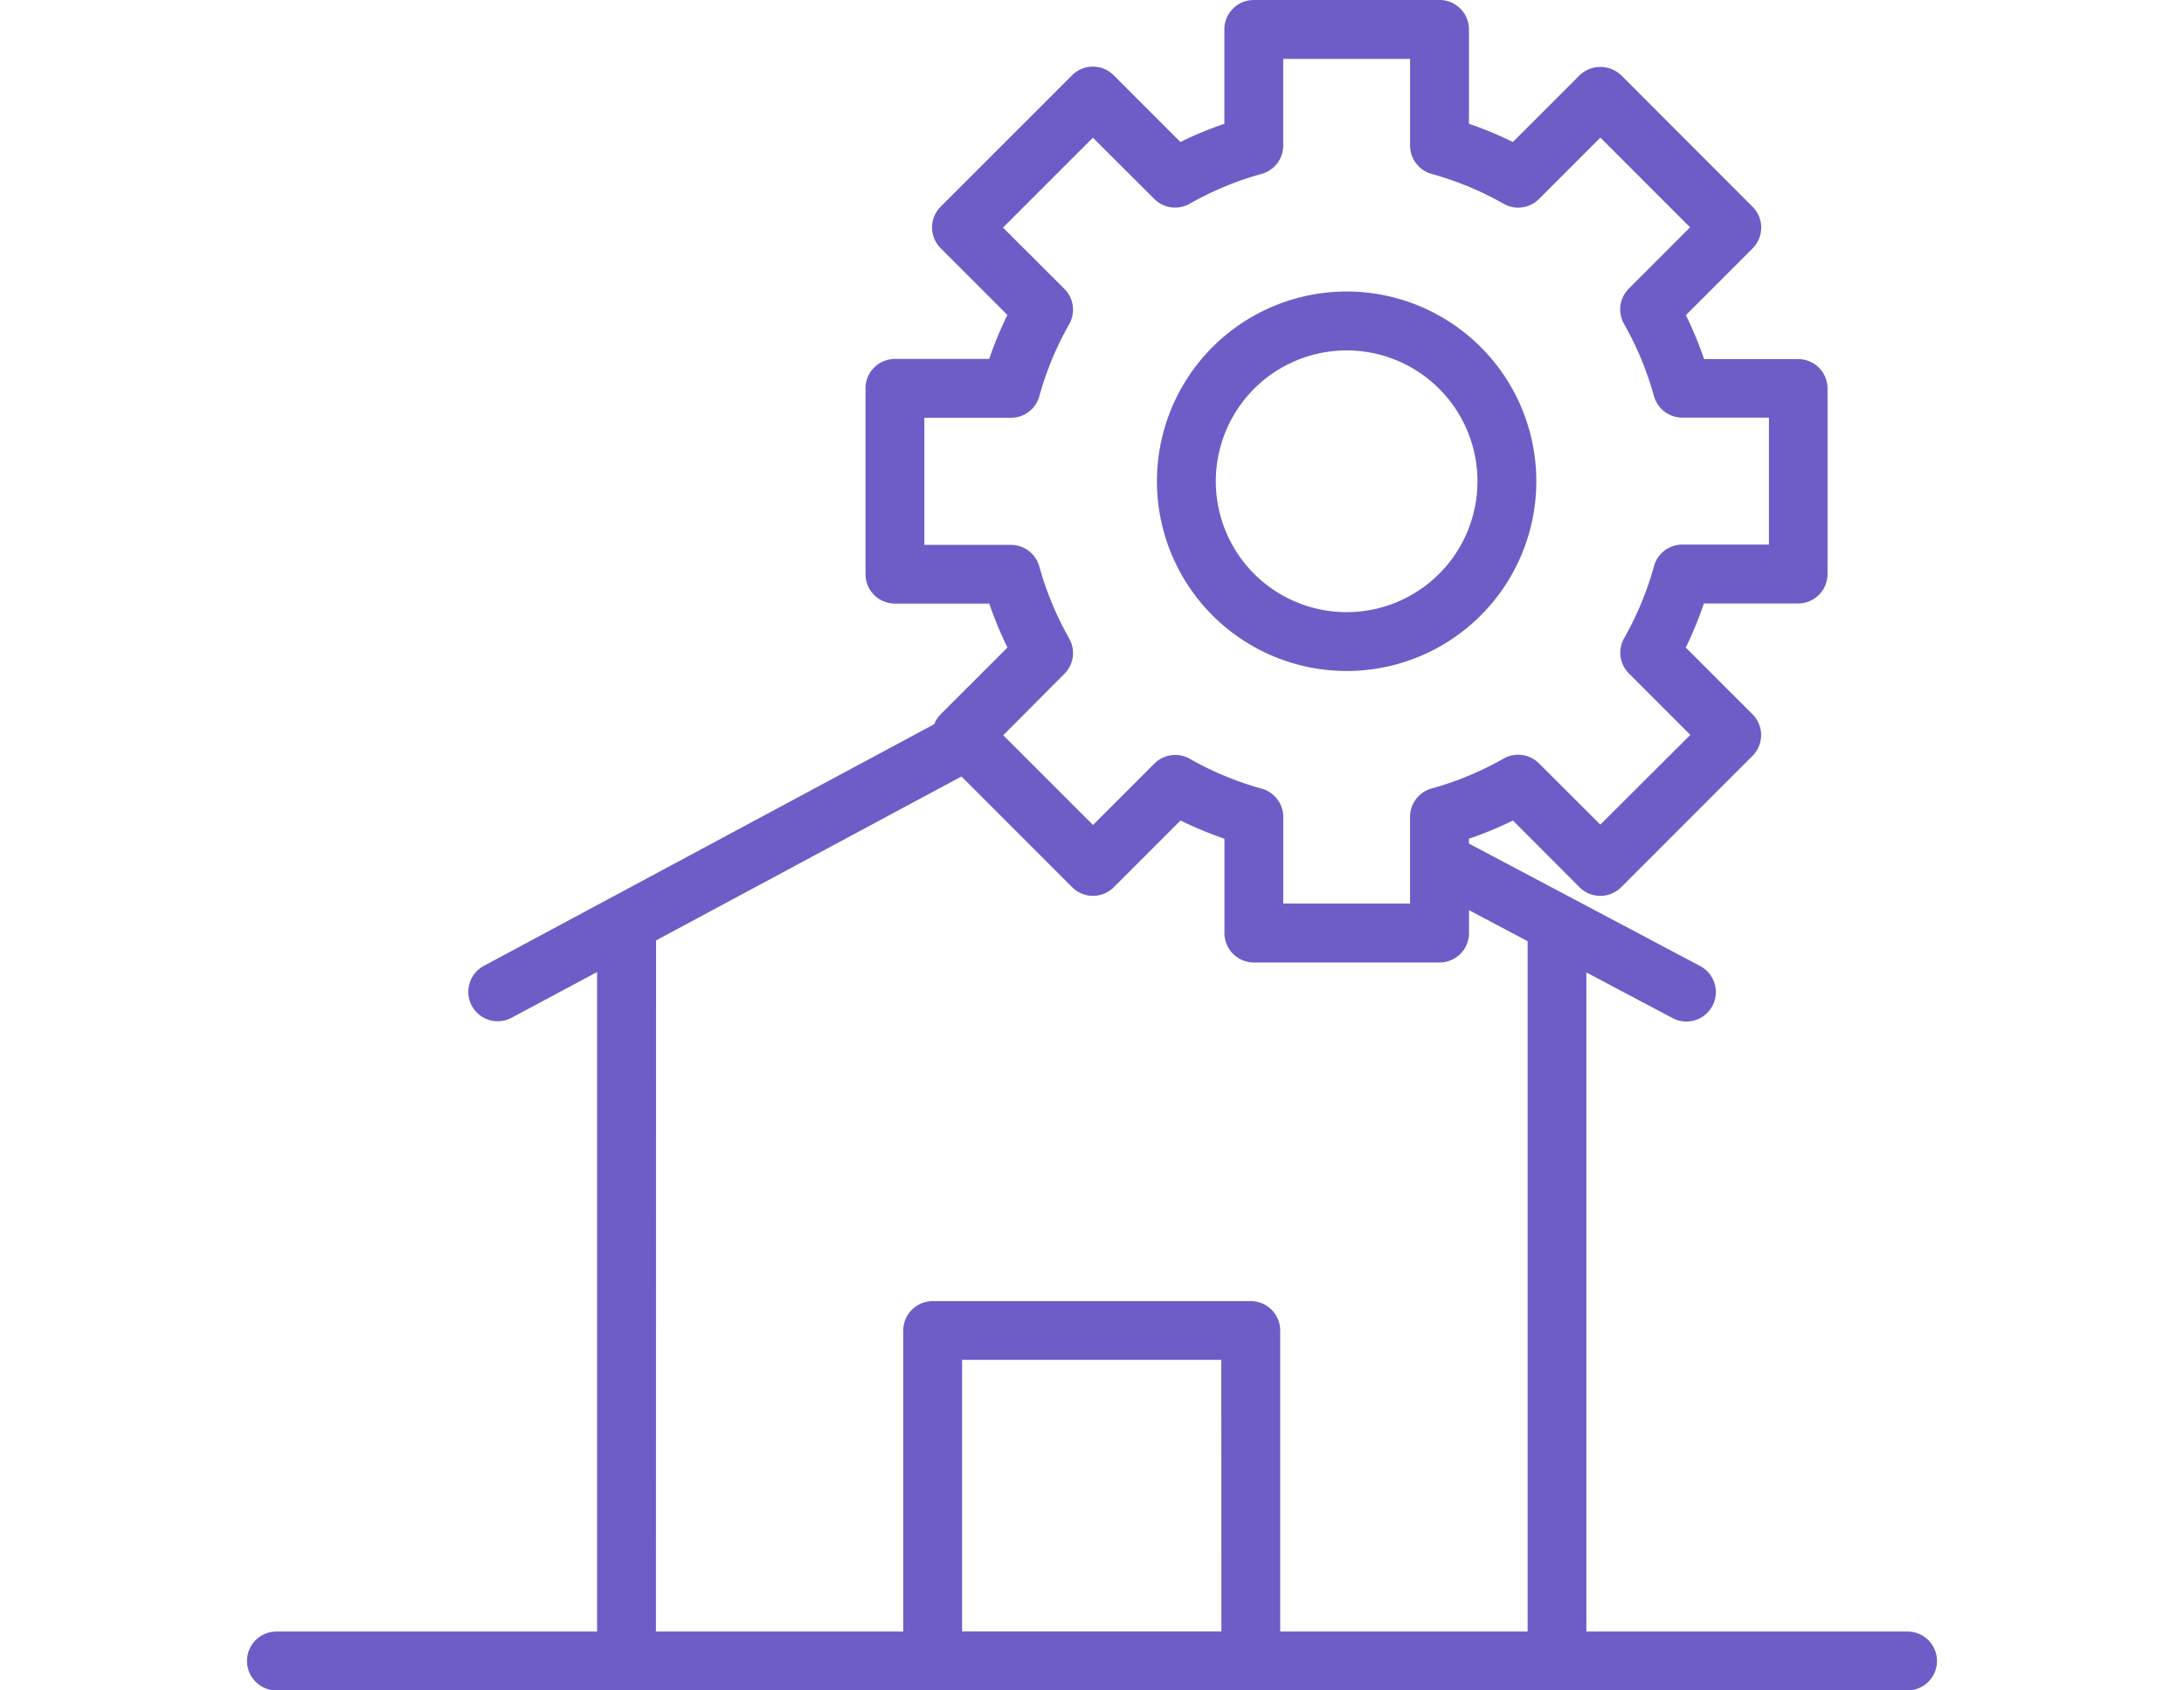 <svg xmlns="http://www.w3.org/2000/svg" width="25.9" height="20.041" viewBox="0 0 55.041 55.041"><defs><style>.a{fill:#6e5dc7;}</style></defs><g transform="translate(-13.75 -13.75)"><path class="a" d="M74.04,43.438a6.178,6.178,0,1,0-6.177-6.178A6.178,6.178,0,0,0,74.04,43.438ZM74.04,33a4.261,4.261,0,1,1-4.26,4.261A4.261,4.261,0,0,1,74.04,33Z" transform="translate(-24.477 -7.84)"/><path class="a" d="M67.833,66.874H57.372V45.413L60.18,46.9a.959.959,0,0,0,.9-1.694l-7.531-3.988V41.06a12.264,12.264,0,0,0,1.431-.593L57.15,42.64a.958.958,0,0,0,1.355,0l4.278-4.278a.958.958,0,0,0,0-1.355L60.61,34.834A12.246,12.246,0,0,0,61.2,33.4h3.069a.958.958,0,0,0,.958-.958V26.4a.958.958,0,0,0-.958-.958H61.206a12.246,12.246,0,0,0-.593-1.431l2.173-2.173a.958.958,0,0,0,0-1.355L58.507,16.2a.986.986,0,0,0-1.355,0l-2.173,2.173a12.35,12.35,0,0,0-1.431-.593V14.708a.958.958,0,0,0-.958-.958H46.539a.958.958,0,0,0-.958.958V17.78a12.258,12.258,0,0,0-1.431.593L41.977,16.2a.958.958,0,0,0-1.355,0l-4.28,4.278a.958.958,0,0,0,0,1.355l2.173,2.173a12.224,12.224,0,0,0-.593,1.431h-3.07a.958.958,0,0,0-.958.958v6.05a.958.958,0,0,0,.958.958h3.072a12.224,12.224,0,0,0,.593,1.431l-2.175,2.173a.959.959,0,0,0-.212.325L21.462,45.2a.958.958,0,1,0,.906,1.689L25.151,45.4V66.874H14.708a.958.958,0,0,0,0,1.917H67.833a.958.958,0,1,0,0-1.917ZM40.372,35.69a.958.958,0,0,0,.156-1.15,10.318,10.318,0,0,1-.974-2.348.958.958,0,0,0-.924-.7H35.81V27.354h2.82a.958.958,0,0,0,.924-.7,10.318,10.318,0,0,1,.974-2.348.958.958,0,0,0-.156-1.15l-2-1.995L41.3,18.235l2,1.994a.958.958,0,0,0,1.15.156,10.3,10.3,0,0,1,2.348-.974.958.958,0,0,0,.7-.924V15.667H51.63v2.821a.958.958,0,0,0,.7.924,10.3,10.3,0,0,1,2.348.974.958.958,0,0,0,1.15-.156l2-2,2.922,2.922-2,2A.959.959,0,0,0,58.6,24.3a10.318,10.318,0,0,1,.974,2.348.958.958,0,0,0,.924.7h2.82v4.133H60.5a.958.958,0,0,0-.924.7,10.318,10.318,0,0,1-.974,2.348.959.959,0,0,0,.156,1.15l2,2L57.827,40.6l-2-1.995a.96.96,0,0,0-1.15-.156,10.319,10.319,0,0,1-2.348.976.958.958,0,0,0-.7.924v2.821H47.5V40.354a.958.958,0,0,0-.7-.924,10.316,10.316,0,0,1-2.347-.974.96.96,0,0,0-1.15.156l-2,2-2.923-2.922Zm-13.3,8.681,9.947-5.338,3.606,3.606a.958.958,0,0,0,1.355,0l2.173-2.173a12.264,12.264,0,0,0,1.431.593v3.072a.958.958,0,0,0,.958.958h6.05a.958.958,0,0,0,.958-.958v-.745l1.909,1.01V66.874H47.4v-9.8a.958.958,0,0,0-.958-.958H36.081a.958.958,0,0,0-.958.958v9.8H27.068Zm18.413,22.5H37.039V58.029h8.442Z"/></g></svg>